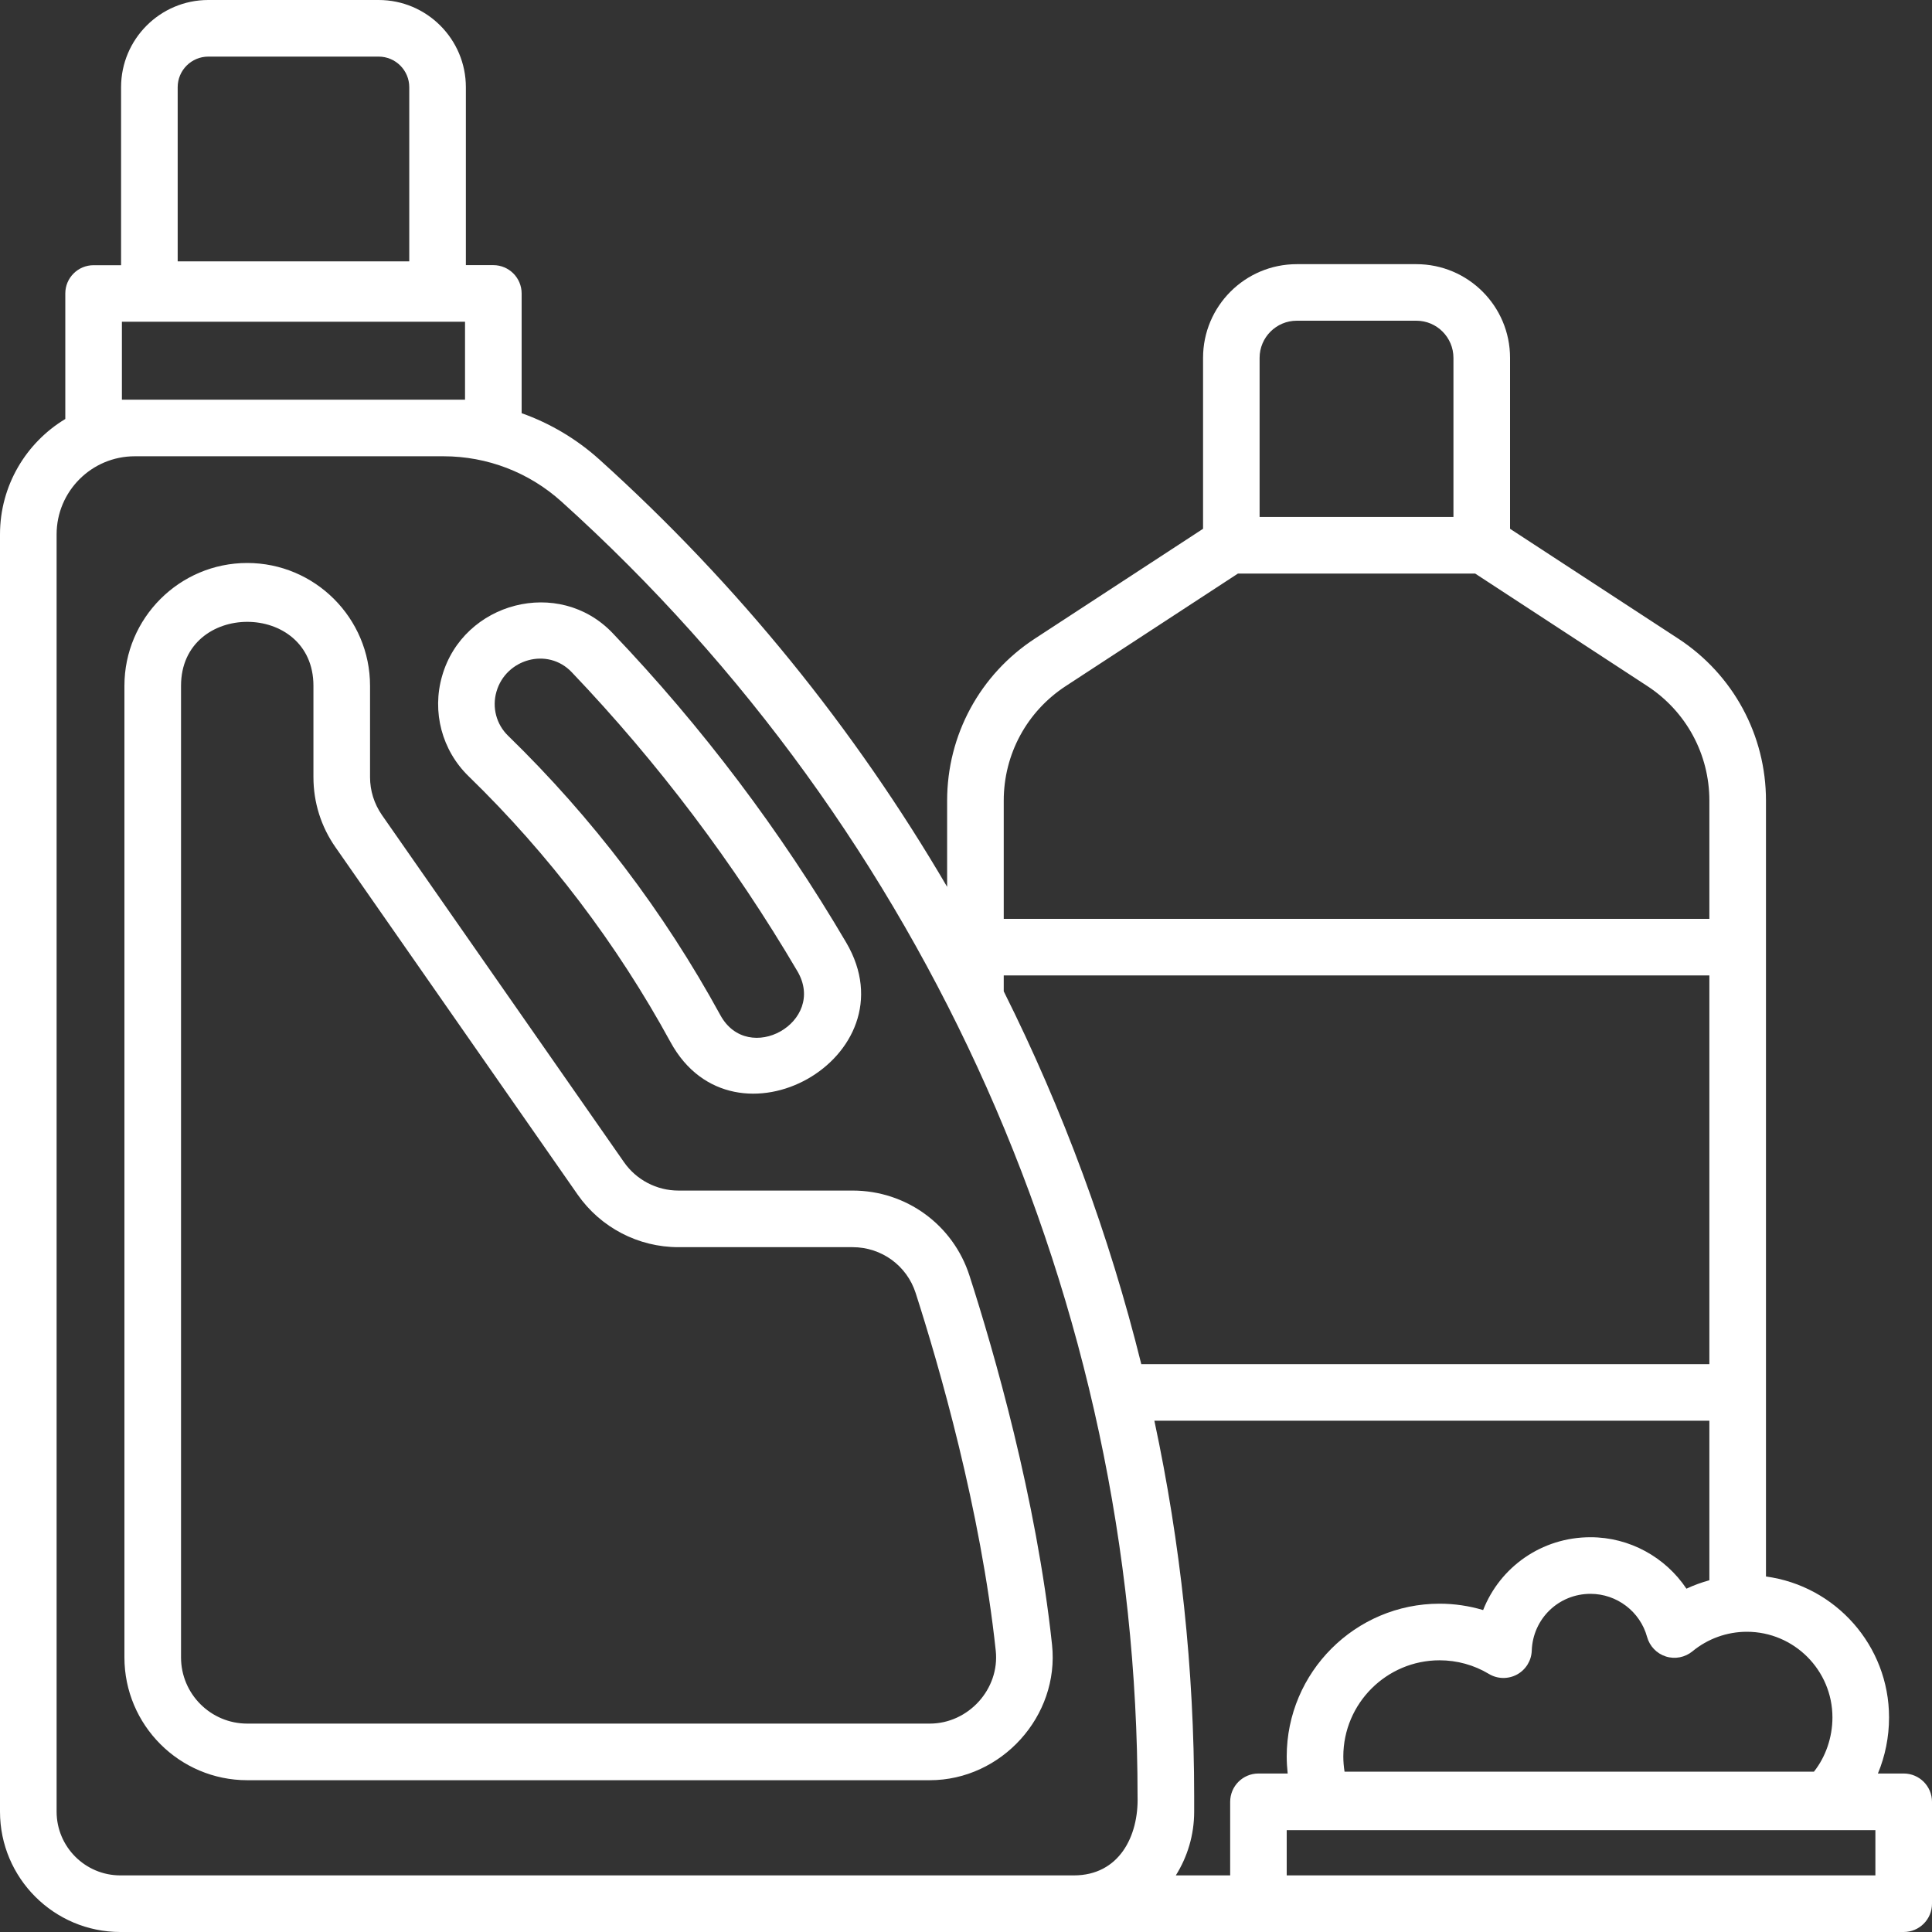 <svg width="30" height="30" viewBox="0 0 30 30" fill="none" xmlns="http://www.w3.org/2000/svg">
<rect x="0" y="0" width="30" height="30" fill="#333333" stroke="none"/>
<path fill-rule="evenodd" clip-rule="evenodd" d="M29.16 27.539H29.561C29.803 27.539 30 27.736 30 27.979V29.561C30 29.803 29.803 30 29.561 30H24.035H23.613H1.869C0.838 30 0 29.162 0 28.131V21.074V13.535V8.298C0 7.538 0.407 6.872 1.014 6.506V4.557C1.014 4.314 1.211 4.118 1.454 4.118H1.88V1.354C1.88 0.608 2.487 0 3.234 0H5.88C6.627 0 7.234 0.608 7.234 1.354V4.117H7.66C7.903 4.117 8.1 4.314 8.1 4.557V6.416C8.542 6.573 8.953 6.816 9.308 7.136C11.458 9.074 13.271 11.317 14.707 13.771V12.432C14.707 11.414 15.216 10.475 16.067 9.918L18.681 8.211V5.557C18.681 4.754 19.333 4.102 20.136 4.102H21.993C22.796 4.102 23.448 4.754 23.448 5.557V8.211L26.062 9.918C26.913 10.475 27.422 11.415 27.422 12.432V19.215V19.754V24.48C28.5 24.625 29.333 25.551 29.333 26.668C29.333 26.971 29.273 27.268 29.16 27.539ZM26.543 19.754V19.215V15.146H15.586V15.393C16.507 17.235 17.225 19.178 17.722 21.183C17.733 21.183 17.743 21.182 17.754 21.182H26.543V19.754ZM0.879 13.535V21.074V28.131C0.879 28.677 1.323 29.121 1.869 29.121H16.674C17.38 29.121 17.682 28.509 17.664 27.894C17.664 20.241 14.404 12.913 8.719 7.789C8.216 7.335 7.566 7.085 6.888 7.085H2.092C1.423 7.085 0.879 7.629 0.879 8.298V13.535ZM23.613 29.121H24.035H29.121V28.418H19.98V29.121H23.613ZM3.234 0.879C2.972 0.879 2.759 1.092 2.759 1.354V4.058H6.355V1.354C6.355 1.092 6.142 0.879 5.88 0.879H3.234ZM1.893 6.206H2.092H6.888H7.221V4.996H1.893V6.206ZM28.167 27.51C28.349 27.281 28.454 26.977 28.454 26.668C28.454 25.935 27.858 25.338 27.125 25.338C26.817 25.338 26.517 25.446 26.28 25.642C26.165 25.736 26.01 25.767 25.868 25.722C25.726 25.677 25.616 25.563 25.576 25.419C25.468 25.024 25.106 24.749 24.697 24.749C24.202 24.749 23.802 25.136 23.785 25.631C23.78 25.786 23.693 25.927 23.556 26.002C23.419 26.076 23.253 26.073 23.12 25.993C22.889 25.854 22.624 25.781 22.354 25.781C21.53 25.781 20.859 26.451 20.859 27.275C20.859 27.355 20.866 27.433 20.878 27.51H28.167ZM20.136 4.98C19.818 4.98 19.559 5.239 19.559 5.557V8.027H22.569V5.557C22.569 5.239 22.311 4.98 21.993 4.98H20.136ZM19.223 8.906L16.548 10.654C15.945 11.048 15.586 11.712 15.586 12.432V14.268H26.543V12.432C26.543 11.712 26.183 11.048 25.581 10.654L22.906 8.906H19.223ZM19.102 27.979C19.102 27.736 19.298 27.539 19.541 27.539H19.995C19.986 27.452 19.98 27.364 19.98 27.275C19.98 25.967 21.045 24.902 22.354 24.902C22.584 24.902 22.812 24.936 23.03 25.001C23.292 24.334 23.938 23.87 24.697 23.87C25.306 23.87 25.861 24.181 26.187 24.669C26.302 24.615 26.421 24.572 26.543 24.538V22.061H17.925C18.332 23.964 18.543 25.919 18.543 27.894V28.131C18.543 28.495 18.438 28.834 18.258 29.121H19.102V27.979ZM3.839 8.742C2.787 8.742 1.932 9.598 1.932 10.649V25.736C1.932 26.787 2.787 27.643 3.839 27.643H14.438C15.551 27.643 16.454 26.647 16.336 25.539C16.093 23.263 15.429 20.971 15.054 19.808C14.8 19.018 14.071 18.487 13.239 18.487H10.534C10.198 18.487 9.882 18.322 9.69 18.047L5.93 12.655C5.81 12.481 5.746 12.278 5.746 12.067V10.649C5.746 9.598 4.89 8.742 3.839 8.742ZM8.969 18.549C9.326 19.061 9.911 19.366 10.534 19.366H13.239C13.688 19.366 14.081 19.652 14.218 20.077C14.582 21.209 15.227 23.435 15.462 25.632C15.525 26.228 15.037 26.764 14.438 26.764H3.839C3.272 26.764 2.811 26.303 2.811 25.736V10.649C2.811 9.326 4.867 9.324 4.867 10.649V12.067C4.867 12.459 4.985 12.836 5.21 13.157L8.969 18.549ZM10.413 16.184C11.398 17.986 14.187 16.418 13.14 14.636C12.12 12.9 10.9 11.284 9.513 9.831C8.678 8.955 7.193 9.349 6.865 10.497C6.704 11.054 6.862 11.651 7.277 12.054C8.523 13.265 9.578 14.655 10.413 16.184ZM7.709 10.74C7.854 10.233 8.503 10.045 8.877 10.437C10.217 11.842 11.396 13.404 12.382 15.081C12.844 15.868 11.619 16.558 11.185 15.762C10.307 14.156 9.198 12.697 7.889 11.424C7.707 11.247 7.638 10.985 7.709 10.74Z" fill="white"/>
</svg>
